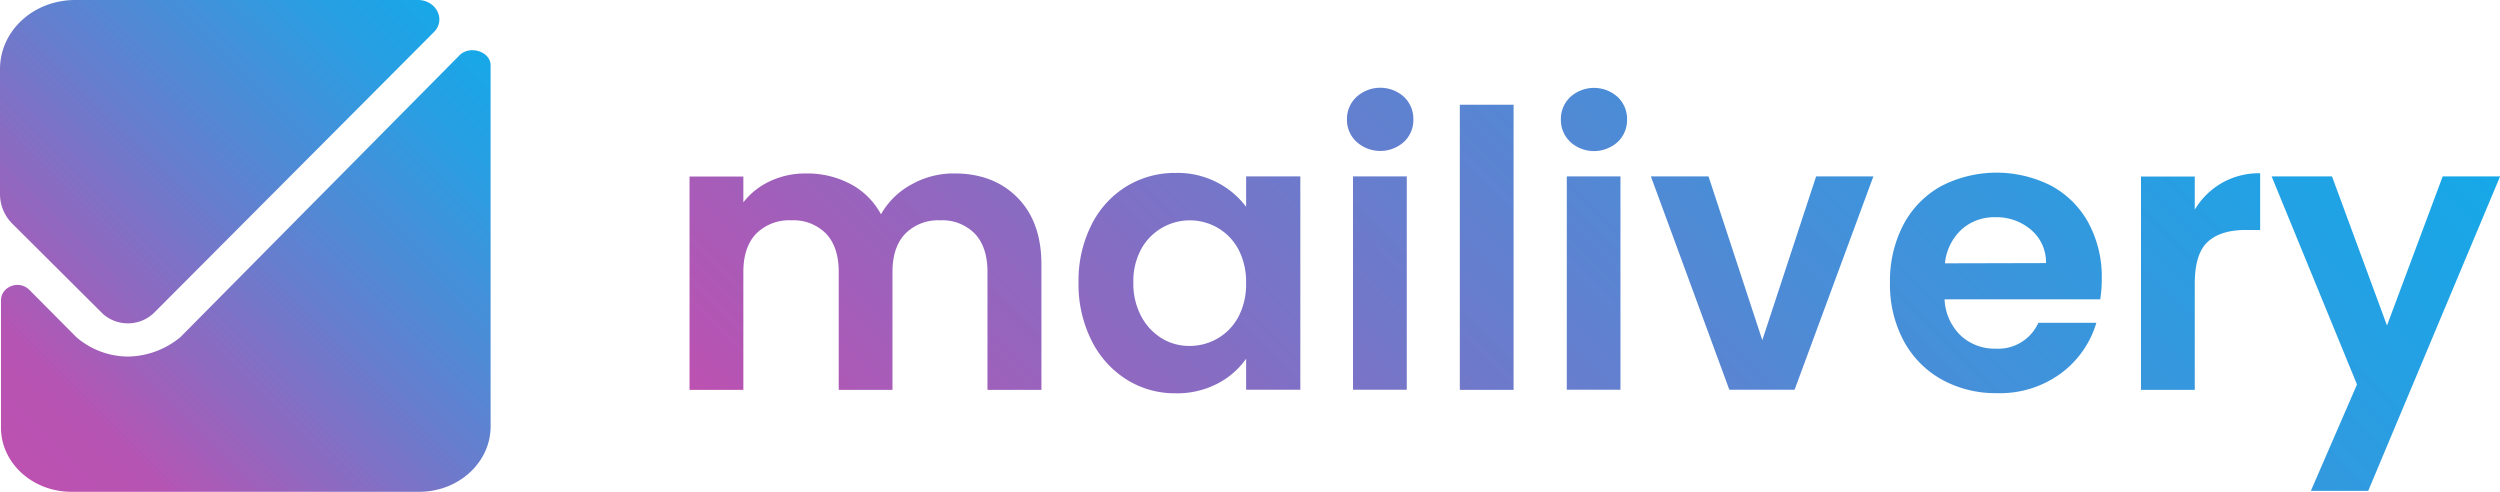 <svg width="183" height="36" fill="none" xmlns="http://www.w3.org/2000/svg"><path d="M30.602 0c1.327 0 2.095 1.476 1.118 2.392L11.25 22.924a2.764 2.764 0 01-3.703.067L.91 16.384a3.066 3.066 0 01-.91-2.13v-9.19C0 2.25 2.446 0 5.519 0h25.083zm5.31 4.78c0-.983-1.466-1.476-2.234-.774L13.203 24.68a6.15 6.15 0 01-3.84 1.42 5.836 5.836 0 01-3.774-1.42l-3.423-3.445c-.75-.774-2.095-.28-2.095.766v9.29C.07 33.892 2.375 36 5.239 36h25.433c2.935 0 5.24-2.179 5.24-4.78V4.78z" fill="url(#paint0_linear)"/><path d="M74.463 14.45c1.18 1.183 1.77 2.823 1.77 4.921v9.166h-3.95v-8.63c0-1.22-.31-2.156-.931-2.807a3.325 3.325 0 00-2.531-.972 3.369 3.369 0 00-2.546.972c-.63.65-.945 1.587-.945 2.807v8.63h-3.936v-8.63c0-1.22-.31-2.156-.93-2.807a3.334 3.334 0 00-2.532-.972 3.401 3.401 0 00-2.573.972c-.63.65-.945 1.587-.945 2.807v8.63h-3.94V12.924h3.94v1.888a5.244 5.244 0 011.957-1.551 6.082 6.082 0 012.63-.564 6.744 6.744 0 013.264.777 5.397 5.397 0 012.223 2.214 5.614 5.614 0 012.209-2.172 6.265 6.265 0 013.136-.82c1.916-.006 3.46.578 4.63 1.754zm5.43 2.015a6.92 6.92 0 012.56-2.82 6.819 6.819 0 013.614-.987 6.316 6.316 0 013.054.71 6.156 6.156 0 012.096 1.774v-2.229h3.968v15.614h-3.968v-2.268a5.838 5.838 0 01-2.096 1.82 6.4 6.4 0 01-3.08.71 6.643 6.643 0 01-3.589-1.015 7.09 7.09 0 01-2.559-2.863 9.191 9.191 0 01-.945-4.259 9.05 9.05 0 01.945-4.187zm10.761 1.792a3.977 3.977 0 00-1.519-1.579 4.066 4.066 0 00-4.08 0 4.05 4.05 0 00-1.516 1.55c-.4.75-.6 1.592-.577 2.442-.023.864.176 1.72.577 2.484.35.668.876 1.229 1.519 1.622.61.365 1.31.554 2.02.546a4.069 4.069 0 002.054-.55 3.976 3.976 0 001.518-1.579 5.07 5.07 0 00.563-2.484 5.066 5.066 0 00-.559-2.452zm8.651-7.87a2.185 2.185 0 01-.708-1.65 2.202 2.202 0 01.708-1.65 2.59 2.59 0 013.462 0 2.201 2.201 0 01.69 1.65 2.183 2.183 0 01-.69 1.65 2.591 2.591 0 01-3.462 0zm3.671 2.526v15.614H99.04V12.913h3.936zm7.819-5.248v20.872h-3.936V7.665h3.936zm4.153 2.721a2.183 2.183 0 01-.691-1.65 2.209 2.209 0 01.694-1.639 2.587 2.587 0 013.459 0 2.198 2.198 0 01.69 1.65 2.2 2.2 0 01-.69 1.65 2.591 2.591 0 01-3.459 0l-.003-.01zm3.67 2.527v15.614h-3.929V12.913h3.929zM129.001 24.9l3.939-11.987h4.191l-5.766 15.614h-4.779l-5.741-15.614h4.219l3.937 11.987zm24.732-2.991h-11.391a3.911 3.911 0 001.182 2.654c.697.64 1.615.984 2.56.958a3.213 3.213 0 003.122-1.891h4.247a7.096 7.096 0 01-2.587 3.694 7.541 7.541 0 01-4.697 1.455 8.123 8.123 0 01-4.039-1.001 7.058 7.058 0 01-2.786-2.839 8.708 8.708 0 01-.998-4.233 8.873 8.873 0 01.984-4.259 6.91 6.91 0 012.757-2.82 8.835 8.835 0 018.064-.029 6.77 6.77 0 012.729 2.725 8.298 8.298 0 01.97 4.05 9.522 9.522 0 01-.113 1.536h-.004zm-3.965-2.651a3.106 3.106 0 00-1.097-2.438 3.867 3.867 0 00-2.616-.919 3.562 3.562 0 00-2.46.89 3.888 3.888 0 00-1.225 2.485l7.398-.018zm12.875-5.866a5.481 5.481 0 012.8-.71v4.152h-1.041c-1.239 0-2.172.291-2.8.873-.628.582-.943 1.597-.945 3.045v7.785h-3.936V12.924h3.936v2.423a5.518 5.518 0 011.986-1.955zm20.364-.479l-9.653 23.016h-4.198l3.377-7.786-6.248-15.23h4.418l4.025 10.915 4.077-10.915h4.202z" fill="url(#paint1_linear)"/><defs><linearGradient id="paint0_linear" x1="1.511" y1="34.559" x2="33.842" y2="2.308" gradientUnits="userSpaceOnUse"><stop stop-color="#BC51B1"/><stop offset=".14" stop-color="#B654B3"/><stop offset=".18" stop-color="#AD59B6"/><stop offset=".58" stop-color="#5C83D1"/><stop offset=".86" stop-color="#2A9EE2"/><stop offset="1" stop-color="#16A8E8"/></linearGradient><linearGradient id="paint1_linear" x1="79.139" y1="57.273" x2="153.378" y2="-16.782" gradientUnits="userSpaceOnUse"><stop stop-color="#BC51B1"/><stop offset=".33" stop-color="#7A73C7"/><stop offset=".64" stop-color="#4490D9"/><stop offset=".87" stop-color="#23A1E4"/><stop offset="1" stop-color="#16A8E8"/></linearGradient></defs></svg>